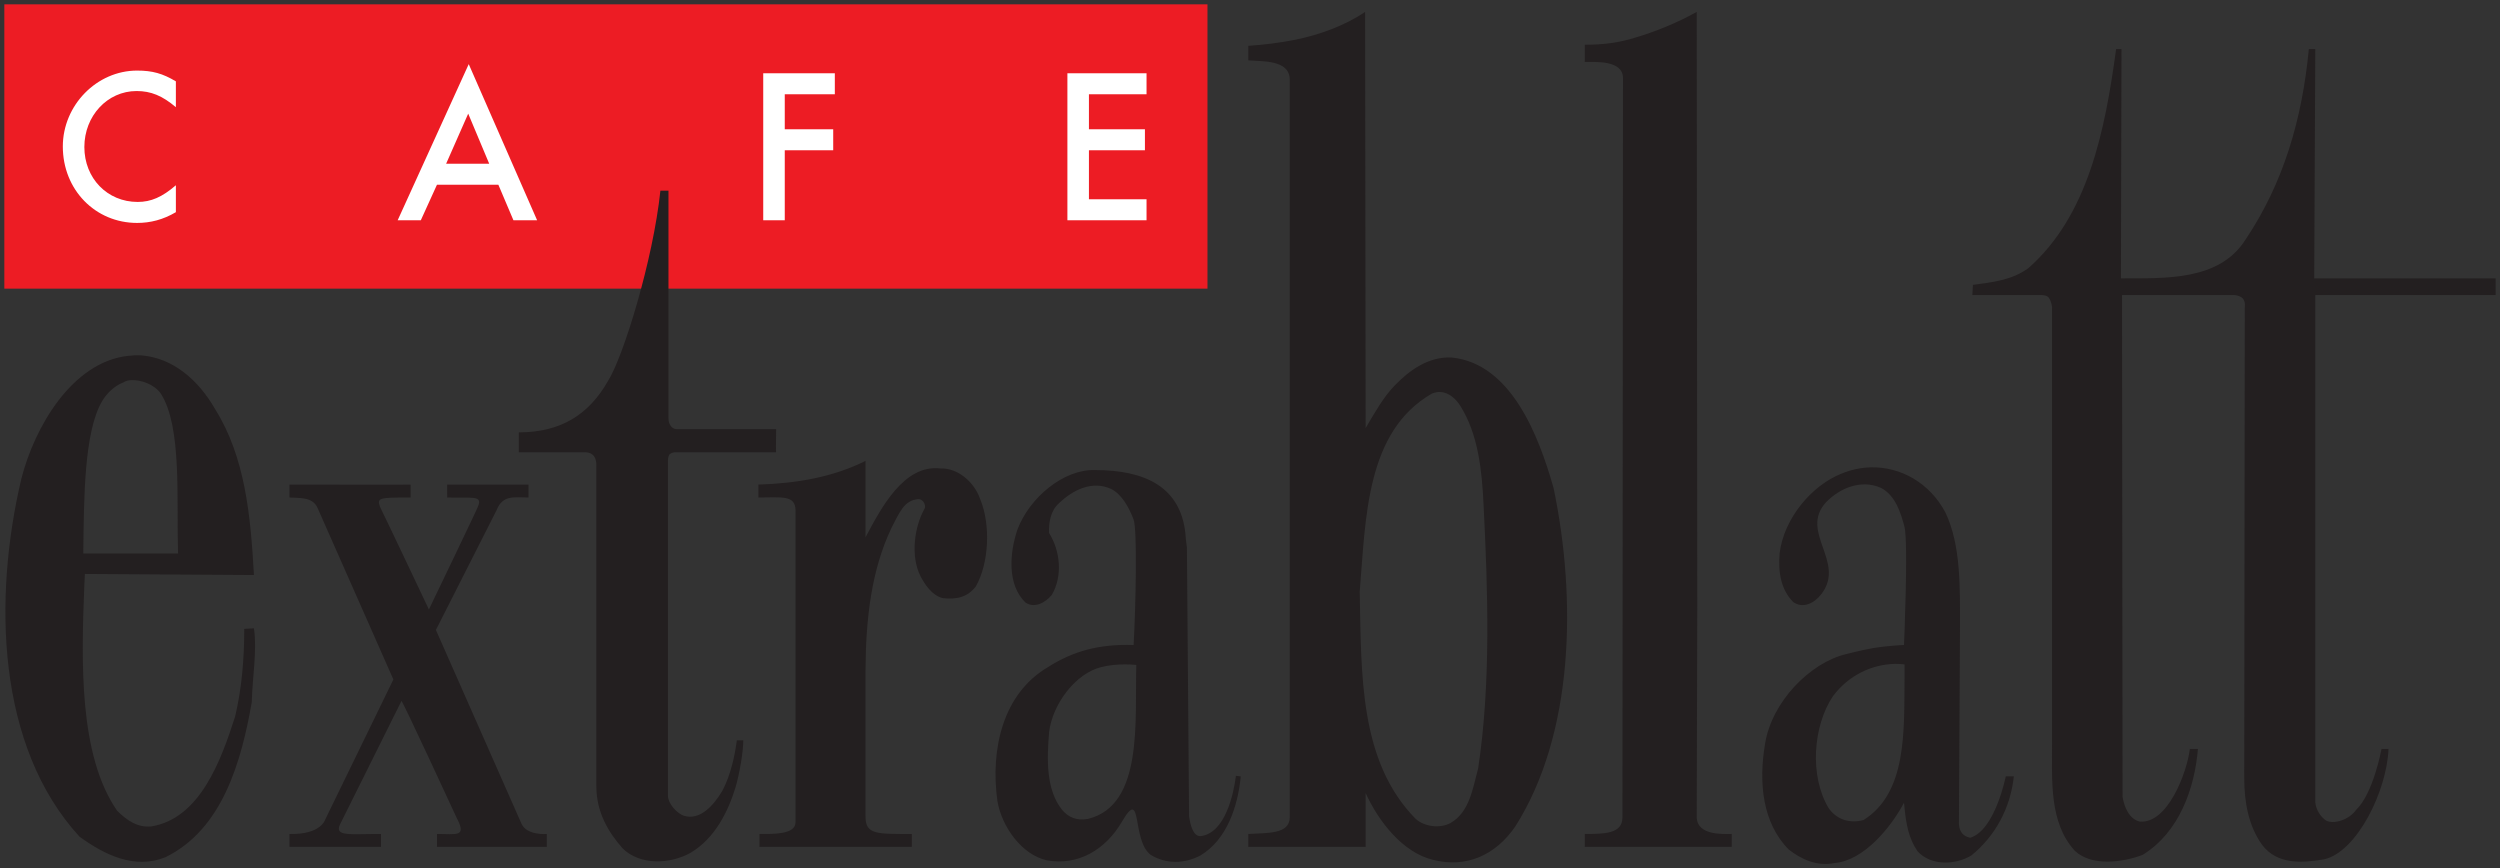 <svg xmlns:svg="http://www.w3.org/2000/svg" xmlns="http://www.w3.org/2000/svg" width="576.614" height="200.271" id="svg3178"><rect width="100%" height="100%" fill="#333333" stroke="none"/><defs id="defs3180"></defs><g transform="translate(-91.693,-400.798)" id="layer1"><path d="m 92.693,401.798 277.5,0 0,65.572 -277.5,0 0,-65.572 z" id="path40" style="fill:#ed1c24;fill-opacity:1;fill-rule:nonzero;stroke:none"></path><path d="m 199.807,415.586 -16.39,36.009 5.339,0 3.725,-8.195 14.155,0 3.477,8.195 5.463,0 -15.77,-36.009 z m -76.489,1.49 c -9.318,0 -17.135,8.002 -17.135,17.508 0,9.963 7.47,17.632 17.135,17.632 3.074,0 6.015,-0.755 8.94,-2.483 l 0,-6.208 c -3.174,2.742 -5.742,3.849 -8.816,3.849 -6.988,0 -12.293,-5.449 -12.293,-12.665 0,-7.167 5.305,-12.914 12.044,-12.914 3.323,0 5.94,1.083 9.064,3.725 l 0,-5.96 c -3.074,-1.828 -5.424,-2.483 -8.94,-2.483 z m 144.41,0.621 0,33.898 4.967,0 0,-16.142 11.175,0 0,-4.843 -11.175,0 0,-8.071 11.548,0 0,-4.843 -16.515,0 z m 70.156,0 0,33.898 18.253,0 0,-4.843 -13.286,0 0,-11.299 12.914,0 0,-4.843 -12.914,0 0,-8.071 13.286,0 0,-4.843 -18.253,0 z m -138.201,9.313 4.843,11.548 -9.934,0 5.091,-11.548 z" id="path52" style="fill:#ffffff;fill-opacity:1;fill-rule:evenodd;stroke:none"></path><path d="m 406.55,403.542 c -4.723,3.204 -10.584,5.309 -16.266,6.457 -3.497,0.666 -7.063,1.142 -10.679,1.366 l 0,3.353 c 3.065,0.283 9.566,-0.233 9.561,4.47 l 0,170.113 c 0.004,3.998 -5.314,3.561 -9.561,3.849 l 0,2.98 27.069,0 0,-12.417 c 2.881,6.377 8.503,13.728 15.521,15.397 7.659,1.952 14.404,-1.013 18.998,-7.699 13.53,-21.303 14.175,-52.479 8.816,-78.103 -3.447,-12.114 -9.814,-28.653 -23.468,-30.049 -5.364,-0.278 -9.839,2.96 -13.286,6.581 -2.424,2.508 -4.331,5.871 -6.581,9.685 l -0.124,-95.983 z m 76.489,0 c -4.47,2.503 -9.556,4.569 -14.28,5.96 -3.516,1.098 -6.993,1.614 -11.548,1.614 l 0,3.973 c 2.558,0 8.816,-0.427 8.816,3.725 l -0.124,170.485 c 0,3.814 -4.073,3.849 -8.692,3.849 l 0,2.98 33.898,0 0,-2.98 c -1.937,0 -8.071,0.427 -8.071,-3.973 l 0.124,-48.178 -0.124,-137.456 z m 96.728,8.568 c -2.553,18.799 -6.432,38.373 -20.24,50.537 -3.829,2.786 -8.235,3.238 -12.79,3.849 l -0.124,2.359 15.894,0 c 0,0 1.301,-0.028 1.738,0.621 0.685,1.018 0.745,2.235 0.745,2.235 l 0,100.205 c 0,9.189 -0.656,18.541 5.215,25.082 3.959,3.76 11.18,2.662 15.645,0.993 8.424,-5.156 12.025,-15.268 12.789,-24.461 l -1.863,0 c -0.685,5.578 -5.17,17.319 -11.548,16.763 -2.429,-0.561 -3.591,-3.343 -3.973,-5.712 l -0.124,-115.726 25.827,0 c 0,0 1.257,0.02 1.987,0.745 0.745,0.75 0.497,2.111 0.497,2.111 l -0.124,108.524 c 0,5.712 1.033,11.081 4.098,15.397 3.571,4.733 9.427,4.187 14.404,3.353 7.485,-1.773 14.394,-15.705 14.776,-25.455 l -1.614,0 c 0,0 -1.877,10.271 -5.836,14.031 -1.659,2.369 -5.22,3.432 -6.954,2.483 -1.276,-0.834 -2.359,-2.553 -2.483,-4.222 l 0,-116.968 41.597,0 0,-3.849 -41.845,0 0.248,-52.896 -1.49,0 c -1.53,16.152 -5.846,30.884 -14.528,43.832 -6.074,9.804 -18.909,8.995 -28.807,9.064 l 0,-1.366 0.124,-51.53 -1.242,0 z m -335.755,32.657 c -1.669,15.988 -8.573,38.339 -12.044,43.832 -4.49,7.932 -11.031,11.92 -20.612,11.92 l 0,4.594 15.273,0 c 1.147,0 2.608,0.487 2.608,2.98 l 0,74.005 c 0,5.92 2.637,10.505 6.084,14.404 4.018,3.919 10.922,3.641 15.645,0.993 5.617,-3.343 8.642,-9.422 10.43,-15.273 0.854,-3.055 1.714,-7.818 1.738,-10.679 0,0 -1.56,0.028 -1.49,0 -0.477,3.586 -1.411,8.002 -3.353,11.672 -1.912,3.204 -5.111,6.963 -8.94,5.712 -1.639,-0.626 -3.601,-2.841 -3.601,-4.594 l 0,-77.109 c 0,0 -0.04,-1.336 0.497,-1.738 0.457,-0.343 1.118,-0.372 1.118,-0.372 l 23.344,0 c -0.089,0.303 0,-5.339 0,-5.339 l -22.723,0 c 0.105,-6.3e-4 0.171,-0.002 -0.248,0 -0.834,0.004 -1.863,-0.815 -1.863,-2.483 l 0,-52.524 -1.863,0 z m -119.7,37.996 c -1.031,-0.084 -2.144,0.02 -3.228,0.124 -12.765,1.53 -21.397,16.336 -24.461,28.311 -6.511,27.571 -5.732,61.688 13.41,82.573 5.747,4.177 12.72,7.644 19.867,4.718 13.018,-6.402 17.438,-21.834 19.867,-35.761 0.124,-5.707 1.262,-11.861 0.497,-17.011 -0.621,0.045 -1.604,0.08 -2.235,0.124 0,6.958 -0.581,13.833 -2.111,20.24 -3.189,9.889 -8.011,23.518 -19.37,25.331 -3.194,0.278 -5.528,-1.376 -7.823,-3.601 -8.861,-12.77 -8.29,-34.321 -7.574,-52.151 l 0.124,-2.483 38.989,0.248 c -0.765,-13.788 -2.046,-27.243 -8.94,-38.244 -3.907,-6.823 -9.793,-11.83 -17.011,-12.417 z m -2.359,5.712 c 2.161,-0.114 5.298,0.91 6.829,3.104 4.917,7.614 3.591,24.486 3.973,36.878 l -21.854,0 c 0.159,-12.531 0.139,-27.978 4.346,-35.14 1.147,-1.947 3.055,-3.651 4.967,-4.346 0.416,-0.307 1.018,-0.459 1.738,-0.497 z m 301.981,2.732 c 1.93,0.132 3.499,1.5 4.594,3.228 4.083,6.546 4.957,14.647 5.339,22.723 1.018,20.051 1.709,41.329 -1.242,60.843 -1.276,4.738 -1.992,10.157 -6.457,12.665 -2.429,1.252 -5.906,0.82 -7.947,-0.993 -13.023,-13.227 -12.531,-33.183 -12.914,-52.4 1.406,-17.125 1.45,-36.923 16.639,-45.694 0.721,-0.267 1.343,-0.417 1.987,-0.372 z m -132.613,15.894 c -7.53,3.76 -15.904,5.185 -24.71,5.463 l 0,2.98 c 5.429,0 8.528,-0.631 8.568,2.98 l 0,71.894 c 0.016,2.906 -5.185,2.732 -8.319,2.732 l 0,2.98 35.14,0 0,-2.98 c -7.972,0 -10.679,0.174 -10.679,-3.973 l 0,-33.898 c 0.065,-11.712 1.361,-23.036 5.96,-32.657 1.743,-3.318 2.886,-6.566 6.333,-6.705 1.276,0.139 1.738,1.743 1.242,2.359 -2.3,4.177 -3.169,10.803 -0.869,15.397 1.023,1.947 2.722,4.54 5.215,5.091 3.134,0.338 5.657,-0.223 7.574,-2.732 3.065,-5.429 3.422,-14.265 0.993,-20.116 -1.401,-4.038 -5.23,-7.217 -9.189,-7.078 -8.424,-0.973 -13.698,9.194 -17.26,15.894 l 0,-17.632 z m 231.825,1.49 c -2.302,0.058 -4.596,0.559 -6.829,1.49 -6.765,2.727 -13.137,10.232 -14.155,18.253 -0.382,4.44 0.293,8.434 3.104,11.299 2.17,1.574 4.793,0.412 6.457,-1.738 5.871,-7.45 -5.141,-14.354 1.118,-21.233 3.194,-3.293 8.066,-5.359 12.665,-3.353 3.318,1.719 4.569,5.627 5.463,9.064 0.889,3.775 -0.124,27.193 -0.124,27.193 0,0 -3.541,0.114 -7.326,0.745 -2.116,0.353 -6.084,1.366 -6.084,1.366 -8.3,2.007 -17.091,11.016 -18.625,20.612 -1.53,8.886 -0.666,18.303 5.463,24.461 2.712,2.106 6.343,3.963 10.554,3.104 6.77,-0.571 13.023,-8.255 16.018,-13.907 l 0.124,1.242 c 0.382,3.725 0.939,6.924 2.98,9.934 3.174,3.487 8.846,3.144 12.417,0.993 5.493,-4.44 9.04,-10.942 9.809,-18.253 l -1.863,0 c 0,0 -2.449,12.437 -8.195,14.155 -1.406,-0.283 -2.459,-1.122 -2.608,-3.104 l 0.248,-45.322 c 0,-9.313 0.238,-19.013 -3.353,-26.572 -3.639,-6.877 -10.354,-10.604 -17.26,-10.43 z m -178.929,0.621 c -7.137,-0.209 -15.059,6.273 -17.88,13.783 -1.793,5.379 -2.369,12.655 1.863,16.763 2.051,1.416 4.55,0.099 6.084,-1.738 2.568,-4.391 1.947,-10.172 -0.621,-14.28 -0.124,-2.265 0.313,-5.131 2.235,-6.829 3.209,-3.114 7.684,-5.339 12.044,-3.353 2.563,1.272 4.187,4.386 5.215,7.078 0.874,2.483 0.487,19.952 0,28.932 -7.942,-0.263 -13.972,1.406 -19.743,5.091 -10.391,6.089 -13.341,18.879 -11.672,30.918 1.023,5.95 5.652,12.387 11.424,13.659 7.182,1.276 13.539,-2.409 17.384,-9.064 4.728,-8.056 2.061,4.475 6.581,7.823 3.521,2.101 7.659,2.086 11.424,0.124 6.154,-3.68 8.672,-11.453 9.313,-18.253 l -1.118,-0.124 c -0.507,4.142 -2.483,13.311 -8.195,13.907 -1.714,0.04 -2.349,-2.752 -2.608,-4.594 l -0.497,-61.961 -0.248,-1.987 c -0.646,-12.154 -9.586,-15.894 -20.985,-15.894 z m -185.758,3.353 0,2.98 c 2.071,0.174 5.305,-0.243 6.457,2.359 l 17.508,39.61 -15.77,32.408 c 0,0 -1.003,3.402 -8.195,3.228 l 0,2.98 21.109,0 0,-2.98 c -7.197,-0.024 -10.803,0.661 -9.437,-2.235 l 14.155,-28.435 c 0,-0.636 12.789,27.069 12.789,27.069 2.339,4.42 -0.164,3.576 -4.594,3.601 l 0,2.98 25.331,0 0,-2.98 c 0,0 -4.564,0.412 -5.836,-2.359 l -19.743,-44.701 14.031,-27.69 c 1.396,-3.512 4.068,-2.856 7.326,-2.856 l 0,-2.98 -18.75,0 c -0.04,-0.134 0,2.98 0,2.98 5.766,0.174 8.255,-0.591 7.078,2.111 0.184,-0.149 -11.299,23.716 -11.299,23.716 0,0 -9.616,-20.314 -11.299,-23.716 -0.661,-2.056 -0.268,-2.111 7.078,-2.111 l 0,-2.98 c 0.139,0.04 -27.938,0 -27.938,0 z m 370.274,41.349 c 0.756,-0.02 1.485,0.052 2.235,0.124 l 0,3.228 c -0.124,12.164 0.591,26.324 -9.437,32.657 -3.065,0.859 -6.159,-0.008 -8.071,-2.732 -4.47,-7.45 -3.601,-18.953 0.993,-25.827 3.685,-4.894 8.989,-7.308 14.28,-7.45 z m -177.563,0.124 c 1.54,0.004 2.608,0.124 2.608,0.124 -0.382,12.75 1.719,32.403 -11.175,35.513 -2.573,0.497 -4.55,-0.412 -5.96,-2.111 -3.72,-4.674 -3.492,-11.647 -2.98,-17.88 0.77,-6.516 6.144,-13.609 12.044,-15.025 1.895,-0.487 3.923,-0.626 5.463,-0.621 z" id="path68" style="fill:#231f20;fill-opacity:1;fill-rule:nonzero;stroke:none"></path></g></svg>